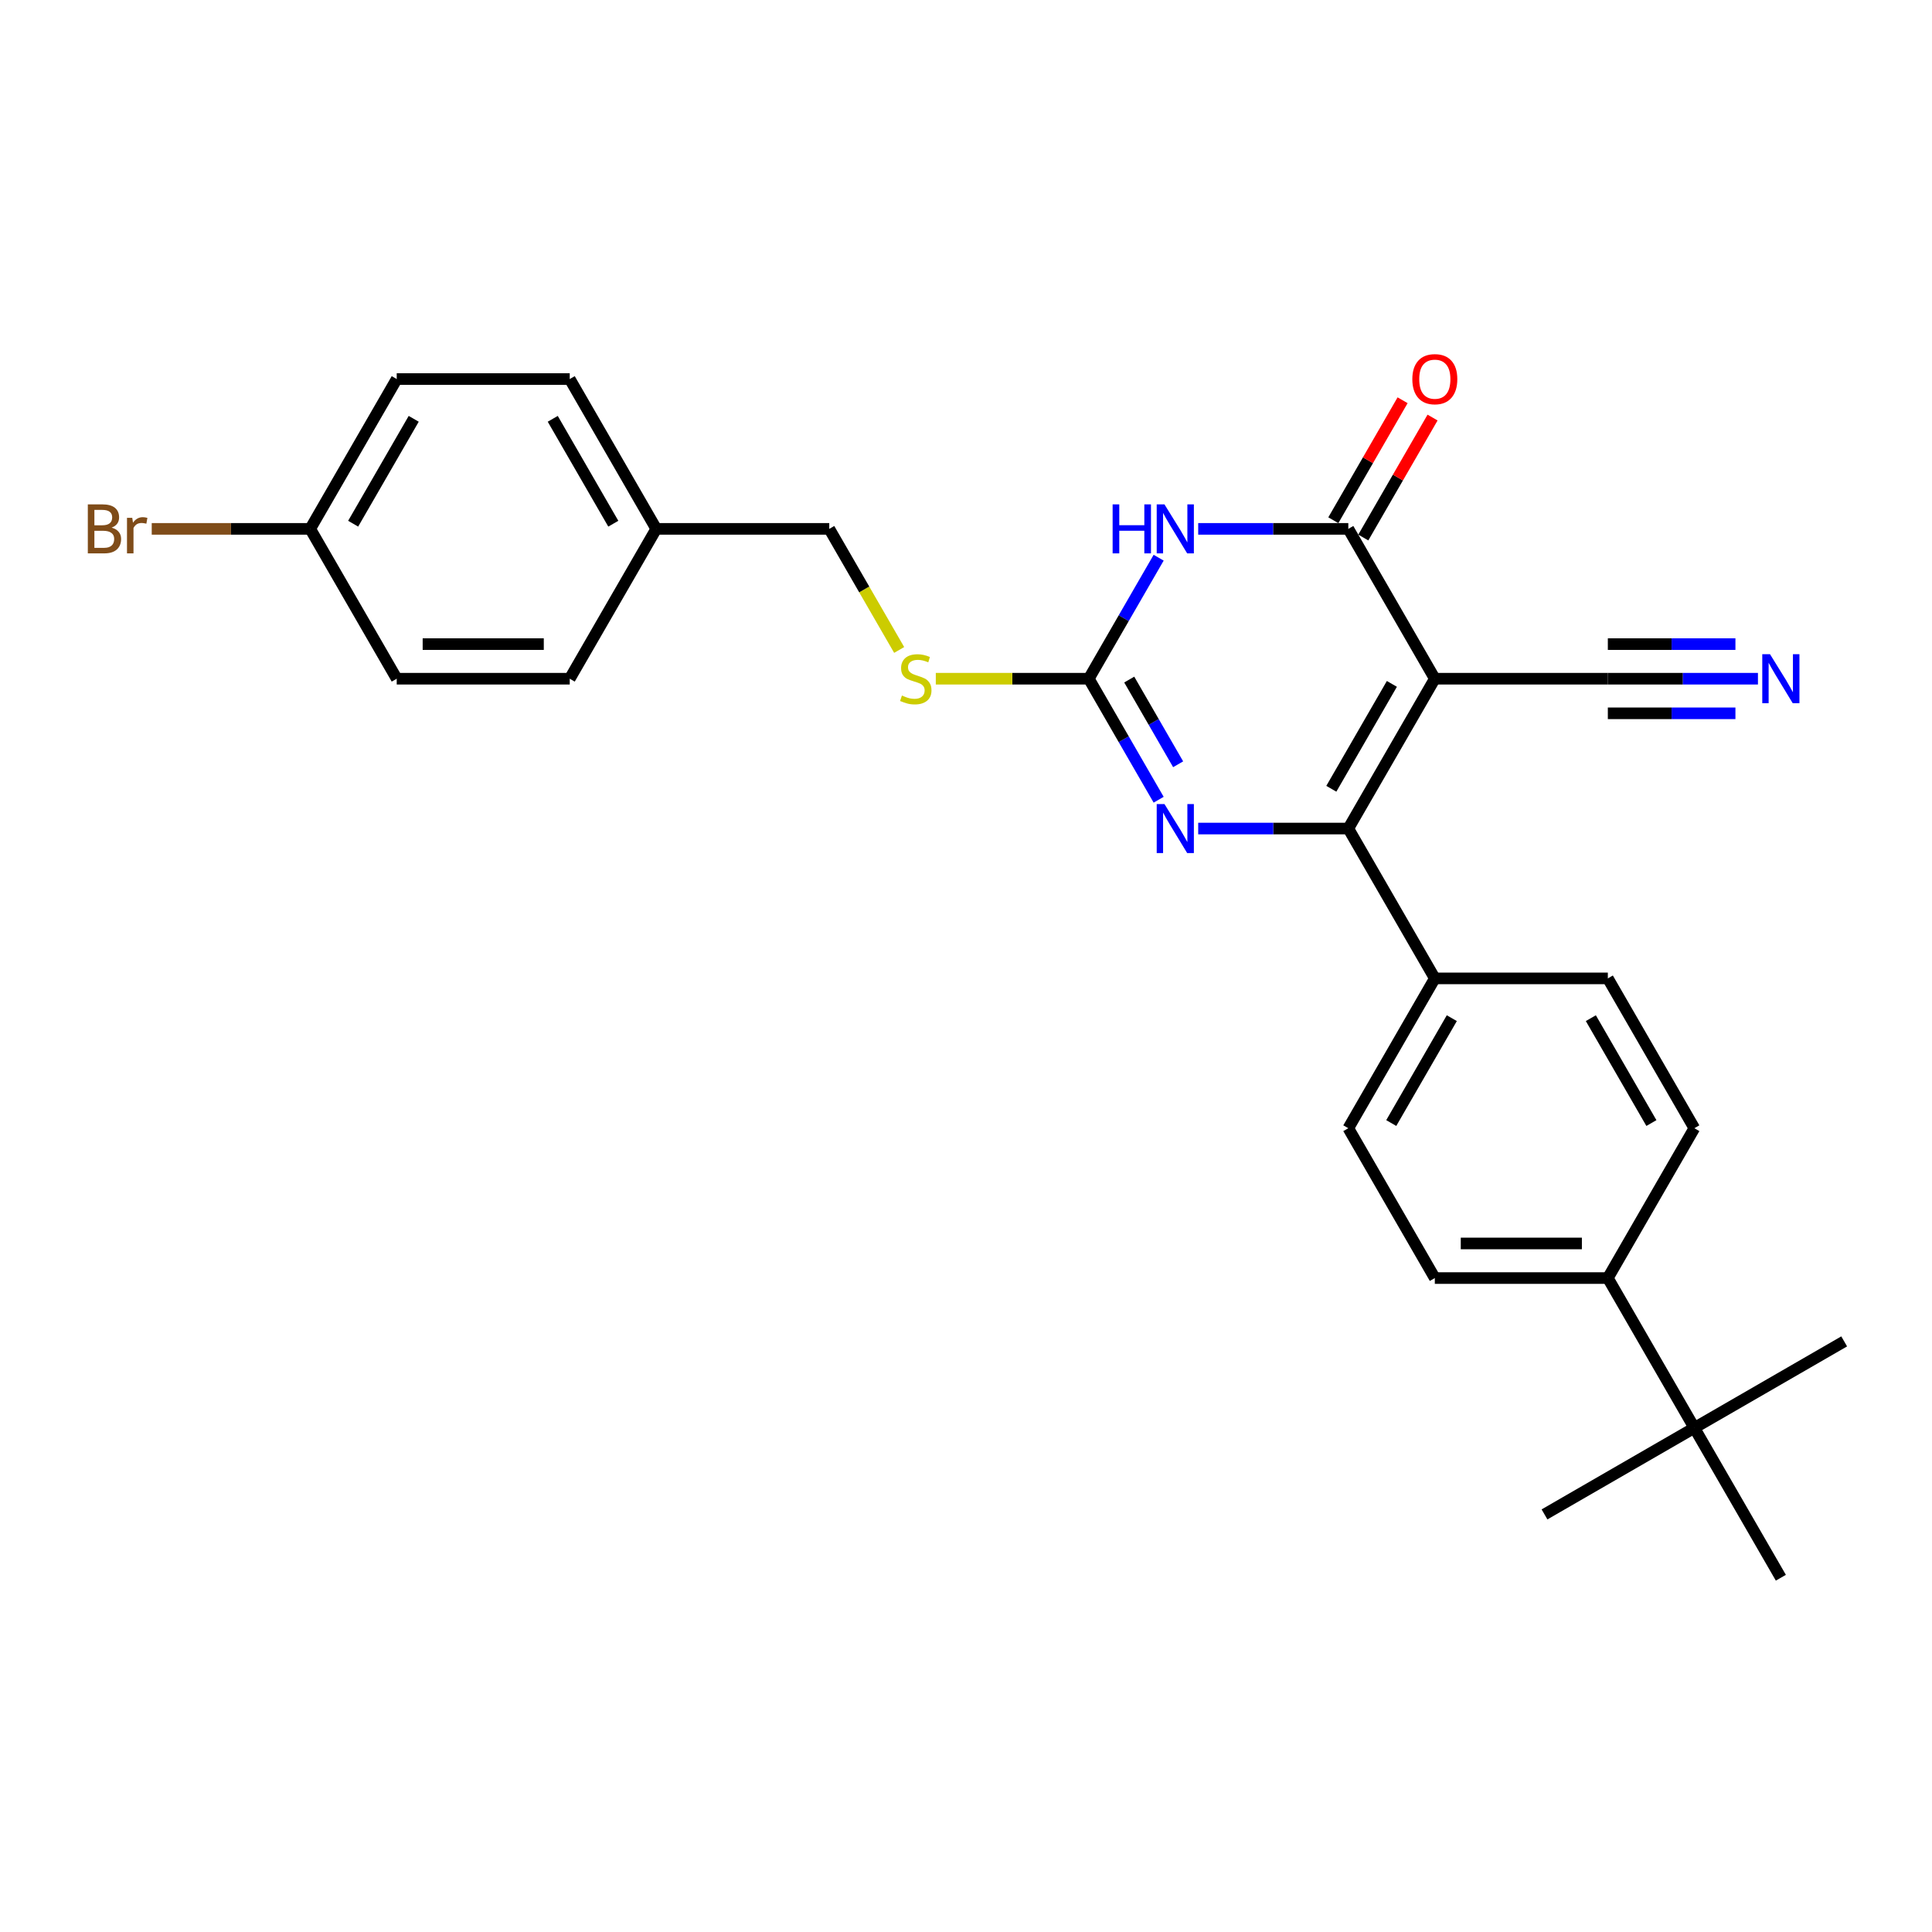<?xml version='1.0' encoding='iso-8859-1'?>
<svg version='1.1' baseProfile='full'
              xmlns='http://www.w3.org/2000/svg'
                      xmlns:rdkit='http://www.rdkit.org/xml'
                      xmlns:xlink='http://www.w3.org/1999/xlink'
                  xml:space='preserve'
width='1000px' height='1000px' viewBox='0 0 1000 1000'>
<!-- END OF HEADER -->
<rect style='opacity:1.0;fill:#FFFFFF;stroke:none' width='1000' height='1000' x='0' y='0'> </rect>
<path class='bond-0' d='M 742.661,351.302 L 697.884,428.857' style='fill:none;fill-rule:evenodd;stroke:#000000;stroke-width:6px;stroke-linecap:butt;stroke-linejoin:miter;stroke-opacity:1' />
<path class='bond-0' d='M 720.433,353.98 L 689.09,408.268' style='fill:none;fill-rule:evenodd;stroke:#000000;stroke-width:6px;stroke-linecap:butt;stroke-linejoin:miter;stroke-opacity:1' />
<path class='bond-2' d='M 742.661,351.302 L 697.884,273.746' style='fill:none;fill-rule:evenodd;stroke:#000000;stroke-width:6px;stroke-linecap:butt;stroke-linejoin:miter;stroke-opacity:1' />
<path class='bond-5' d='M 742.661,351.302 L 832.214,351.302' style='fill:none;fill-rule:evenodd;stroke:#000000;stroke-width:6px;stroke-linecap:butt;stroke-linejoin:miter;stroke-opacity:1' />
<path class='bond-3' d='M 697.884,428.857 L 659.036,428.857' style='fill:none;fill-rule:evenodd;stroke:#000000;stroke-width:6px;stroke-linecap:butt;stroke-linejoin:miter;stroke-opacity:1' />
<path class='bond-3' d='M 659.036,428.857 L 620.188,428.857' style='fill:none;fill-rule:evenodd;stroke:#0000FF;stroke-width:6px;stroke-linecap:butt;stroke-linejoin:miter;stroke-opacity:1' />
<path class='bond-7' d='M 697.884,428.857 L 742.661,506.412' style='fill:none;fill-rule:evenodd;stroke:#000000;stroke-width:6px;stroke-linecap:butt;stroke-linejoin:miter;stroke-opacity:1' />
<path class='bond-1' d='M 620.188,273.746 L 659.036,273.746' style='fill:none;fill-rule:evenodd;stroke:#0000FF;stroke-width:6px;stroke-linecap:butt;stroke-linejoin:miter;stroke-opacity:1' />
<path class='bond-1' d='M 659.036,273.746 L 697.884,273.746' style='fill:none;fill-rule:evenodd;stroke:#000000;stroke-width:6px;stroke-linecap:butt;stroke-linejoin:miter;stroke-opacity:1' />
<path class='bond-4' d='M 599.717,288.666 L 581.636,319.984' style='fill:none;fill-rule:evenodd;stroke:#0000FF;stroke-width:6px;stroke-linecap:butt;stroke-linejoin:miter;stroke-opacity:1' />
<path class='bond-4' d='M 581.636,319.984 L 563.555,351.302' style='fill:none;fill-rule:evenodd;stroke:#000000;stroke-width:6px;stroke-linecap:butt;stroke-linejoin:miter;stroke-opacity:1' />
<path class='bond-9' d='M 705.64,278.224 L 723.566,247.175' style='fill:none;fill-rule:evenodd;stroke:#000000;stroke-width:6px;stroke-linecap:butt;stroke-linejoin:miter;stroke-opacity:1' />
<path class='bond-9' d='M 723.566,247.175 L 741.492,216.126' style='fill:none;fill-rule:evenodd;stroke:#FF0000;stroke-width:6px;stroke-linecap:butt;stroke-linejoin:miter;stroke-opacity:1' />
<path class='bond-9' d='M 690.129,269.269 L 708.055,238.22' style='fill:none;fill-rule:evenodd;stroke:#000000;stroke-width:6px;stroke-linecap:butt;stroke-linejoin:miter;stroke-opacity:1' />
<path class='bond-9' d='M 708.055,238.22 L 725.981,207.17' style='fill:none;fill-rule:evenodd;stroke:#FF0000;stroke-width:6px;stroke-linecap:butt;stroke-linejoin:miter;stroke-opacity:1' />
<path class='bond-27' d='M 599.717,413.937 L 581.636,382.619' style='fill:none;fill-rule:evenodd;stroke:#0000FF;stroke-width:6px;stroke-linecap:butt;stroke-linejoin:miter;stroke-opacity:1' />
<path class='bond-27' d='M 581.636,382.619 L 563.555,351.302' style='fill:none;fill-rule:evenodd;stroke:#000000;stroke-width:6px;stroke-linecap:butt;stroke-linejoin:miter;stroke-opacity:1' />
<path class='bond-27' d='M 609.804,395.587 L 597.147,373.664' style='fill:none;fill-rule:evenodd;stroke:#0000FF;stroke-width:6px;stroke-linecap:butt;stroke-linejoin:miter;stroke-opacity:1' />
<path class='bond-27' d='M 597.147,373.664 L 584.49,351.742' style='fill:none;fill-rule:evenodd;stroke:#000000;stroke-width:6px;stroke-linecap:butt;stroke-linejoin:miter;stroke-opacity:1' />
<path class='bond-8' d='M 563.555,351.302 L 523.963,351.302' style='fill:none;fill-rule:evenodd;stroke:#000000;stroke-width:6px;stroke-linecap:butt;stroke-linejoin:miter;stroke-opacity:1' />
<path class='bond-8' d='M 523.963,351.302 L 484.372,351.302' style='fill:none;fill-rule:evenodd;stroke:#CCCC00;stroke-width:6px;stroke-linecap:butt;stroke-linejoin:miter;stroke-opacity:1' />
<path class='bond-6' d='M 832.214,351.302 L 871.062,351.302' style='fill:none;fill-rule:evenodd;stroke:#000000;stroke-width:6px;stroke-linecap:butt;stroke-linejoin:miter;stroke-opacity:1' />
<path class='bond-6' d='M 871.062,351.302 L 909.91,351.302' style='fill:none;fill-rule:evenodd;stroke:#0000FF;stroke-width:6px;stroke-linecap:butt;stroke-linejoin:miter;stroke-opacity:1' />
<path class='bond-6' d='M 832.214,369.212 L 865.235,369.212' style='fill:none;fill-rule:evenodd;stroke:#000000;stroke-width:6px;stroke-linecap:butt;stroke-linejoin:miter;stroke-opacity:1' />
<path class='bond-6' d='M 865.235,369.212 L 898.256,369.212' style='fill:none;fill-rule:evenodd;stroke:#0000FF;stroke-width:6px;stroke-linecap:butt;stroke-linejoin:miter;stroke-opacity:1' />
<path class='bond-6' d='M 832.214,333.391 L 865.235,333.391' style='fill:none;fill-rule:evenodd;stroke:#000000;stroke-width:6px;stroke-linecap:butt;stroke-linejoin:miter;stroke-opacity:1' />
<path class='bond-6' d='M 865.235,333.391 L 898.256,333.391' style='fill:none;fill-rule:evenodd;stroke:#0000FF;stroke-width:6px;stroke-linecap:butt;stroke-linejoin:miter;stroke-opacity:1' />
<path class='bond-12' d='M 742.661,506.412 L 832.214,506.412' style='fill:none;fill-rule:evenodd;stroke:#000000;stroke-width:6px;stroke-linecap:butt;stroke-linejoin:miter;stroke-opacity:1' />
<path class='bond-13' d='M 742.661,506.412 L 697.884,583.967' style='fill:none;fill-rule:evenodd;stroke:#000000;stroke-width:6px;stroke-linecap:butt;stroke-linejoin:miter;stroke-opacity:1' />
<path class='bond-13' d='M 751.455,527.001 L 720.112,581.289' style='fill:none;fill-rule:evenodd;stroke:#000000;stroke-width:6px;stroke-linecap:butt;stroke-linejoin:miter;stroke-opacity:1' />
<path class='bond-16' d='M 465.409,336.418 L 447.317,305.082' style='fill:none;fill-rule:evenodd;stroke:#CCCC00;stroke-width:6px;stroke-linecap:butt;stroke-linejoin:miter;stroke-opacity:1' />
<path class='bond-16' d='M 447.317,305.082 L 429.225,273.746' style='fill:none;fill-rule:evenodd;stroke:#000000;stroke-width:6px;stroke-linecap:butt;stroke-linejoin:miter;stroke-opacity:1' />
<path class='bond-10' d='M 876.99,739.078 L 832.214,661.522' style='fill:none;fill-rule:evenodd;stroke:#000000;stroke-width:6px;stroke-linecap:butt;stroke-linejoin:miter;stroke-opacity:1' />
<path class='bond-24' d='M 876.99,739.078 L 799.435,783.854' style='fill:none;fill-rule:evenodd;stroke:#000000;stroke-width:6px;stroke-linecap:butt;stroke-linejoin:miter;stroke-opacity:1' />
<path class='bond-25' d='M 876.99,739.078 L 954.545,694.301' style='fill:none;fill-rule:evenodd;stroke:#000000;stroke-width:6px;stroke-linecap:butt;stroke-linejoin:miter;stroke-opacity:1' />
<path class='bond-26' d='M 876.99,739.078 L 921.767,816.633' style='fill:none;fill-rule:evenodd;stroke:#000000;stroke-width:6px;stroke-linecap:butt;stroke-linejoin:miter;stroke-opacity:1' />
<path class='bond-11' d='M 832.214,661.522 L 742.661,661.522' style='fill:none;fill-rule:evenodd;stroke:#000000;stroke-width:6px;stroke-linecap:butt;stroke-linejoin:miter;stroke-opacity:1' />
<path class='bond-11' d='M 818.781,643.612 L 756.094,643.612' style='fill:none;fill-rule:evenodd;stroke:#000000;stroke-width:6px;stroke-linecap:butt;stroke-linejoin:miter;stroke-opacity:1' />
<path class='bond-28' d='M 832.214,661.522 L 876.99,583.967' style='fill:none;fill-rule:evenodd;stroke:#000000;stroke-width:6px;stroke-linecap:butt;stroke-linejoin:miter;stroke-opacity:1' />
<path class='bond-15' d='M 832.214,506.412 L 876.99,583.967' style='fill:none;fill-rule:evenodd;stroke:#000000;stroke-width:6px;stroke-linecap:butt;stroke-linejoin:miter;stroke-opacity:1' />
<path class='bond-15' d='M 823.419,527.001 L 854.763,581.289' style='fill:none;fill-rule:evenodd;stroke:#000000;stroke-width:6px;stroke-linecap:butt;stroke-linejoin:miter;stroke-opacity:1' />
<path class='bond-14' d='M 697.884,583.967 L 742.661,661.522' style='fill:none;fill-rule:evenodd;stroke:#000000;stroke-width:6px;stroke-linecap:butt;stroke-linejoin:miter;stroke-opacity:1' />
<path class='bond-18' d='M 429.225,273.746 L 339.672,273.746' style='fill:none;fill-rule:evenodd;stroke:#000000;stroke-width:6px;stroke-linecap:butt;stroke-linejoin:miter;stroke-opacity:1' />
<path class='bond-17' d='M 160.566,273.746 L 205.343,196.191' style='fill:none;fill-rule:evenodd;stroke:#000000;stroke-width:6px;stroke-linecap:butt;stroke-linejoin:miter;stroke-opacity:1' />
<path class='bond-17' d='M 182.794,271.068 L 214.137,216.78' style='fill:none;fill-rule:evenodd;stroke:#000000;stroke-width:6px;stroke-linecap:butt;stroke-linejoin:miter;stroke-opacity:1' />
<path class='bond-19' d='M 160.566,273.746 L 119.551,273.746' style='fill:none;fill-rule:evenodd;stroke:#000000;stroke-width:6px;stroke-linecap:butt;stroke-linejoin:miter;stroke-opacity:1' />
<path class='bond-19' d='M 119.551,273.746 L 78.535,273.746' style='fill:none;fill-rule:evenodd;stroke:#7F4C19;stroke-width:6px;stroke-linecap:butt;stroke-linejoin:miter;stroke-opacity:1' />
<path class='bond-29' d='M 160.566,273.746 L 205.343,351.302' style='fill:none;fill-rule:evenodd;stroke:#000000;stroke-width:6px;stroke-linecap:butt;stroke-linejoin:miter;stroke-opacity:1' />
<path class='bond-22' d='M 339.672,273.746 L 294.896,351.302' style='fill:none;fill-rule:evenodd;stroke:#000000;stroke-width:6px;stroke-linecap:butt;stroke-linejoin:miter;stroke-opacity:1' />
<path class='bond-23' d='M 339.672,273.746 L 294.896,196.191' style='fill:none;fill-rule:evenodd;stroke:#000000;stroke-width:6px;stroke-linecap:butt;stroke-linejoin:miter;stroke-opacity:1' />
<path class='bond-23' d='M 317.445,271.068 L 286.101,216.78' style='fill:none;fill-rule:evenodd;stroke:#000000;stroke-width:6px;stroke-linecap:butt;stroke-linejoin:miter;stroke-opacity:1' />
<path class='bond-20' d='M 205.343,351.302 L 294.896,351.302' style='fill:none;fill-rule:evenodd;stroke:#000000;stroke-width:6px;stroke-linecap:butt;stroke-linejoin:miter;stroke-opacity:1' />
<path class='bond-20' d='M 218.775,333.391 L 281.463,333.391' style='fill:none;fill-rule:evenodd;stroke:#000000;stroke-width:6px;stroke-linecap:butt;stroke-linejoin:miter;stroke-opacity:1' />
<path class='bond-21' d='M 205.343,196.191 L 294.896,196.191' style='fill:none;fill-rule:evenodd;stroke:#000000;stroke-width:6px;stroke-linecap:butt;stroke-linejoin:miter;stroke-opacity:1' />
<path  class='atom-2' d='M 575.895 261.066
L 579.334 261.066
L 579.334 271.848
L 592.301 271.848
L 592.301 261.066
L 595.74 261.066
L 595.74 286.427
L 592.301 286.427
L 592.301 274.714
L 579.334 274.714
L 579.334 286.427
L 575.895 286.427
L 575.895 261.066
' fill='#0000FF'/>
<path  class='atom-2' d='M 602.725 261.066
L 611.036 274.499
Q 611.86 275.824, 613.185 278.224
Q 614.51 280.624, 614.582 280.767
L 614.582 261.066
L 617.949 261.066
L 617.949 286.427
L 614.475 286.427
L 605.555 271.74
Q 604.516 270.021, 603.406 268.051
Q 602.331 266.081, 602.009 265.472
L 602.009 286.427
L 598.713 286.427
L 598.713 261.066
L 602.725 261.066
' fill='#0000FF'/>
<path  class='atom-4' d='M 602.725 416.176
L 611.036 429.609
Q 611.86 430.934, 613.185 433.334
Q 614.51 435.734, 614.582 435.878
L 614.582 416.176
L 617.949 416.176
L 617.949 441.538
L 614.475 441.538
L 605.555 426.851
Q 604.516 425.131, 603.406 423.161
Q 602.331 421.191, 602.009 420.582
L 602.009 441.538
L 598.713 441.538
L 598.713 416.176
L 602.725 416.176
' fill='#0000FF'/>
<path  class='atom-7' d='M 916.161 338.621
L 924.471 352.054
Q 925.295 353.379, 926.621 355.779
Q 927.946 358.179, 928.018 358.323
L 928.018 338.621
L 931.385 338.621
L 931.385 363.982
L 927.91 363.982
L 918.991 349.296
Q 917.952 347.576, 916.841 345.606
Q 915.767 343.636, 915.444 343.027
L 915.444 363.982
L 912.149 363.982
L 912.149 338.621
L 916.161 338.621
' fill='#0000FF'/>
<path  class='atom-9' d='M 466.837 360.006
Q 467.124 360.114, 468.306 360.615
Q 469.488 361.117, 470.778 361.439
Q 472.103 361.726, 473.393 361.726
Q 475.793 361.726, 477.19 360.579
Q 478.587 359.397, 478.587 357.355
Q 478.587 355.958, 477.87 355.099
Q 477.19 354.239, 476.115 353.773
Q 475.04 353.308, 473.249 352.77
Q 470.993 352.09, 469.631 351.445
Q 468.306 350.8, 467.339 349.439
Q 466.408 348.078, 466.408 345.785
Q 466.408 342.597, 468.557 340.627
Q 470.742 338.657, 475.04 338.657
Q 477.978 338.657, 481.309 340.054
L 480.485 342.812
Q 477.44 341.558, 475.148 341.558
Q 472.676 341.558, 471.315 342.597
Q 469.954 343.6, 469.99 345.355
Q 469.99 346.716, 470.67 347.54
Q 471.387 348.364, 472.39 348.83
Q 473.428 349.296, 475.148 349.833
Q 477.44 350.549, 478.802 351.266
Q 480.163 351.982, 481.13 353.451
Q 482.133 354.884, 482.133 357.355
Q 482.133 360.866, 479.769 362.764
Q 477.44 364.627, 473.536 364.627
Q 471.279 364.627, 469.56 364.126
Q 467.876 363.66, 465.87 362.836
L 466.837 360.006
' fill='#CCCC00'/>
<path  class='atom-10' d='M 731.019 196.263
Q 731.019 190.173, 734.028 186.77
Q 737.037 183.367, 742.661 183.367
Q 748.285 183.367, 751.294 186.77
Q 754.303 190.173, 754.303 196.263
Q 754.303 202.424, 751.258 205.935
Q 748.213 209.409, 742.661 209.409
Q 737.073 209.409, 734.028 205.935
Q 731.019 202.46, 731.019 196.263
M 742.661 206.544
Q 746.529 206.544, 748.607 203.964
Q 750.72 201.349, 750.72 196.263
Q 750.72 191.284, 748.607 188.776
Q 746.529 186.233, 742.661 186.233
Q 738.792 186.233, 736.679 188.74
Q 734.601 191.248, 734.601 196.263
Q 734.601 201.385, 736.679 203.964
Q 738.792 206.544, 742.661 206.544
' fill='#FF0000'/>
<path  class='atom-20' d='M 57.777 273.102
Q 60.213 273.782, 61.431 275.287
Q 62.684 276.755, 62.684 278.94
Q 62.684 282.451, 60.428 284.457
Q 58.207 286.427, 53.98 286.427
L 45.455 286.427
L 45.455 261.066
L 52.941 261.066
Q 57.276 261.066, 59.461 262.821
Q 61.646 264.576, 61.646 267.8
Q 61.646 271.633, 57.777 273.102
M 48.858 263.931
L 48.858 271.884
L 52.941 271.884
Q 55.449 271.884, 56.738 270.881
Q 58.064 269.842, 58.064 267.8
Q 58.064 263.931, 52.941 263.931
L 48.858 263.931
M 53.98 283.561
Q 56.452 283.561, 57.777 282.379
Q 59.102 281.197, 59.102 278.94
Q 59.102 276.863, 57.634 275.824
Q 56.201 274.749, 53.443 274.749
L 48.858 274.749
L 48.858 283.561
L 53.98 283.561
' fill='#7F4C19'/>
<path  class='atom-20' d='M 68.452 268.015
L 68.846 270.558
Q 70.78 267.693, 73.932 267.693
Q 74.935 267.693, 76.297 268.051
L 75.759 271.06
Q 74.219 270.702, 73.359 270.702
Q 71.855 270.702, 70.852 271.311
Q 69.885 271.884, 69.097 273.281
L 69.097 286.427
L 65.729 286.427
L 65.729 268.015
L 68.452 268.015
' fill='#7F4C19'/>
</svg>
